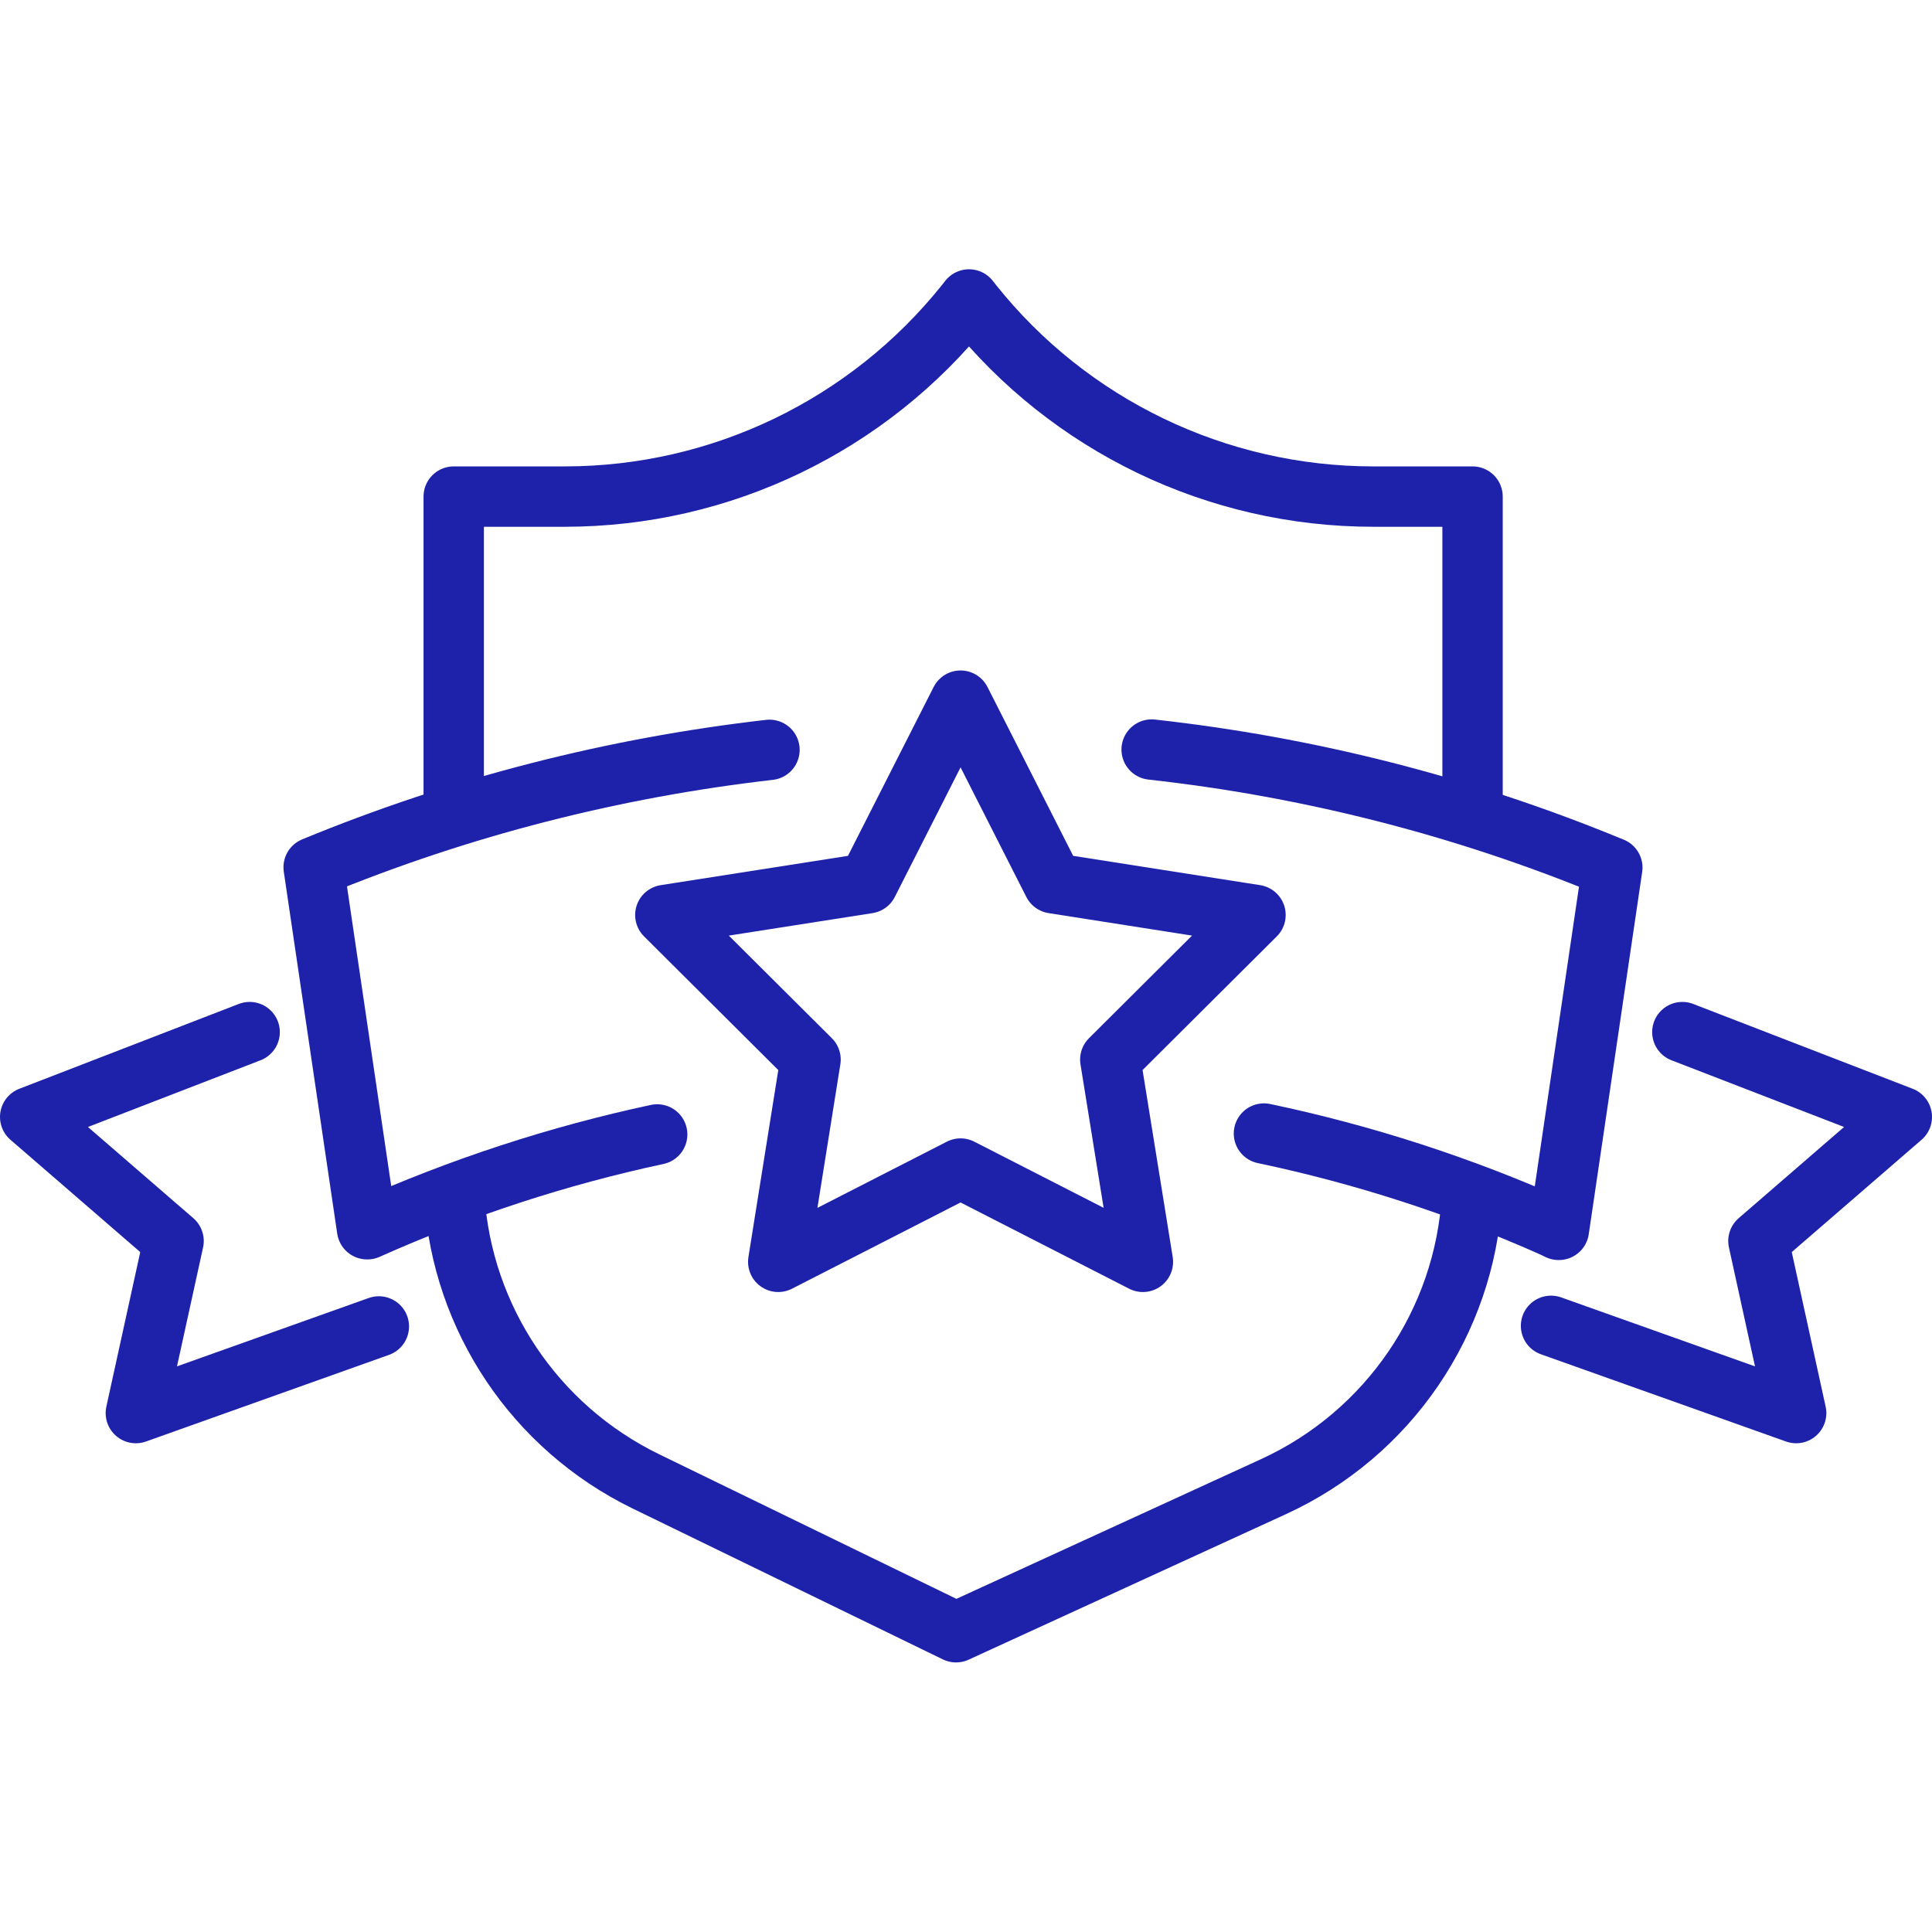 <?xml version="1.0" encoding="UTF-8"?>
<svg id="Layer_1" data-name="Layer 1" xmlns="http://www.w3.org/2000/svg" viewBox="0 0 64 64">
  <polygon points="31.82 23.21 34.89 29.26 41.59 30.31 36.78 35.1 37.86 41.8 31.82 38.71 25.78 41.8 26.85 35.1 22.04 30.31 28.75 29.26 31.82 23.21" fill="none" stroke="#1e22aa" stroke-linecap="round" stroke-linejoin="round" stroke-width="2"/>
  <path d="M15.05,39.64c.26,4.03,2.67,7.64,6.34,9.43l10.28,5,10.51-4.82c3.82-1.75,6.34-5.46,6.58-9.61" fill="none" stroke="#1e22aa" stroke-linecap="round" stroke-linejoin="round" stroke-width="2"/>
  <path d="M15.03,26.77v-10.32h3.68c5.17,0,10.05-2.35,13.28-6.39l.11-.14,.11,.14c3.22,4.04,8.11,6.39,13.28,6.39h3.29v10.32" fill="none" stroke="#1e22aa" stroke-linecap="round" stroke-linejoin="round" stroke-width="2"/>
  <path d="M21.77,37.58c-3.27,.7-6.49,1.75-9.6,3.14h-.01l-1.77-11.99c4.87-2.01,9.95-3.3,15.1-3.89" fill="none" stroke="#1e22aa" stroke-linecap="round" stroke-linejoin="round" stroke-width="2"/>
  <path d="M38.15,24.83c5.15,.57,10.24,1.85,15.11,3.85l.15,.06-1.77,12h-.01l-.14-.07c-3.11-1.39-6.34-2.43-9.62-3.12" fill="none" stroke="#1e22aa" stroke-linecap="round" stroke-linejoin="round" stroke-width="2"/>
  <polyline points="12.55 43.94 4.5 46.81 5.75 41.11 1 37 8.27 34.19" fill="none" stroke="#1e22aa" stroke-linecap="round" stroke-linejoin="round" stroke-width="2"/>
  <polyline points="55.73 34.19 63 37 58.25 41.11 59.5 46.81 51.38 43.92" fill="none" stroke="#1e22aa" stroke-linecap="round" stroke-linejoin="round" stroke-width="2"/>
</svg>